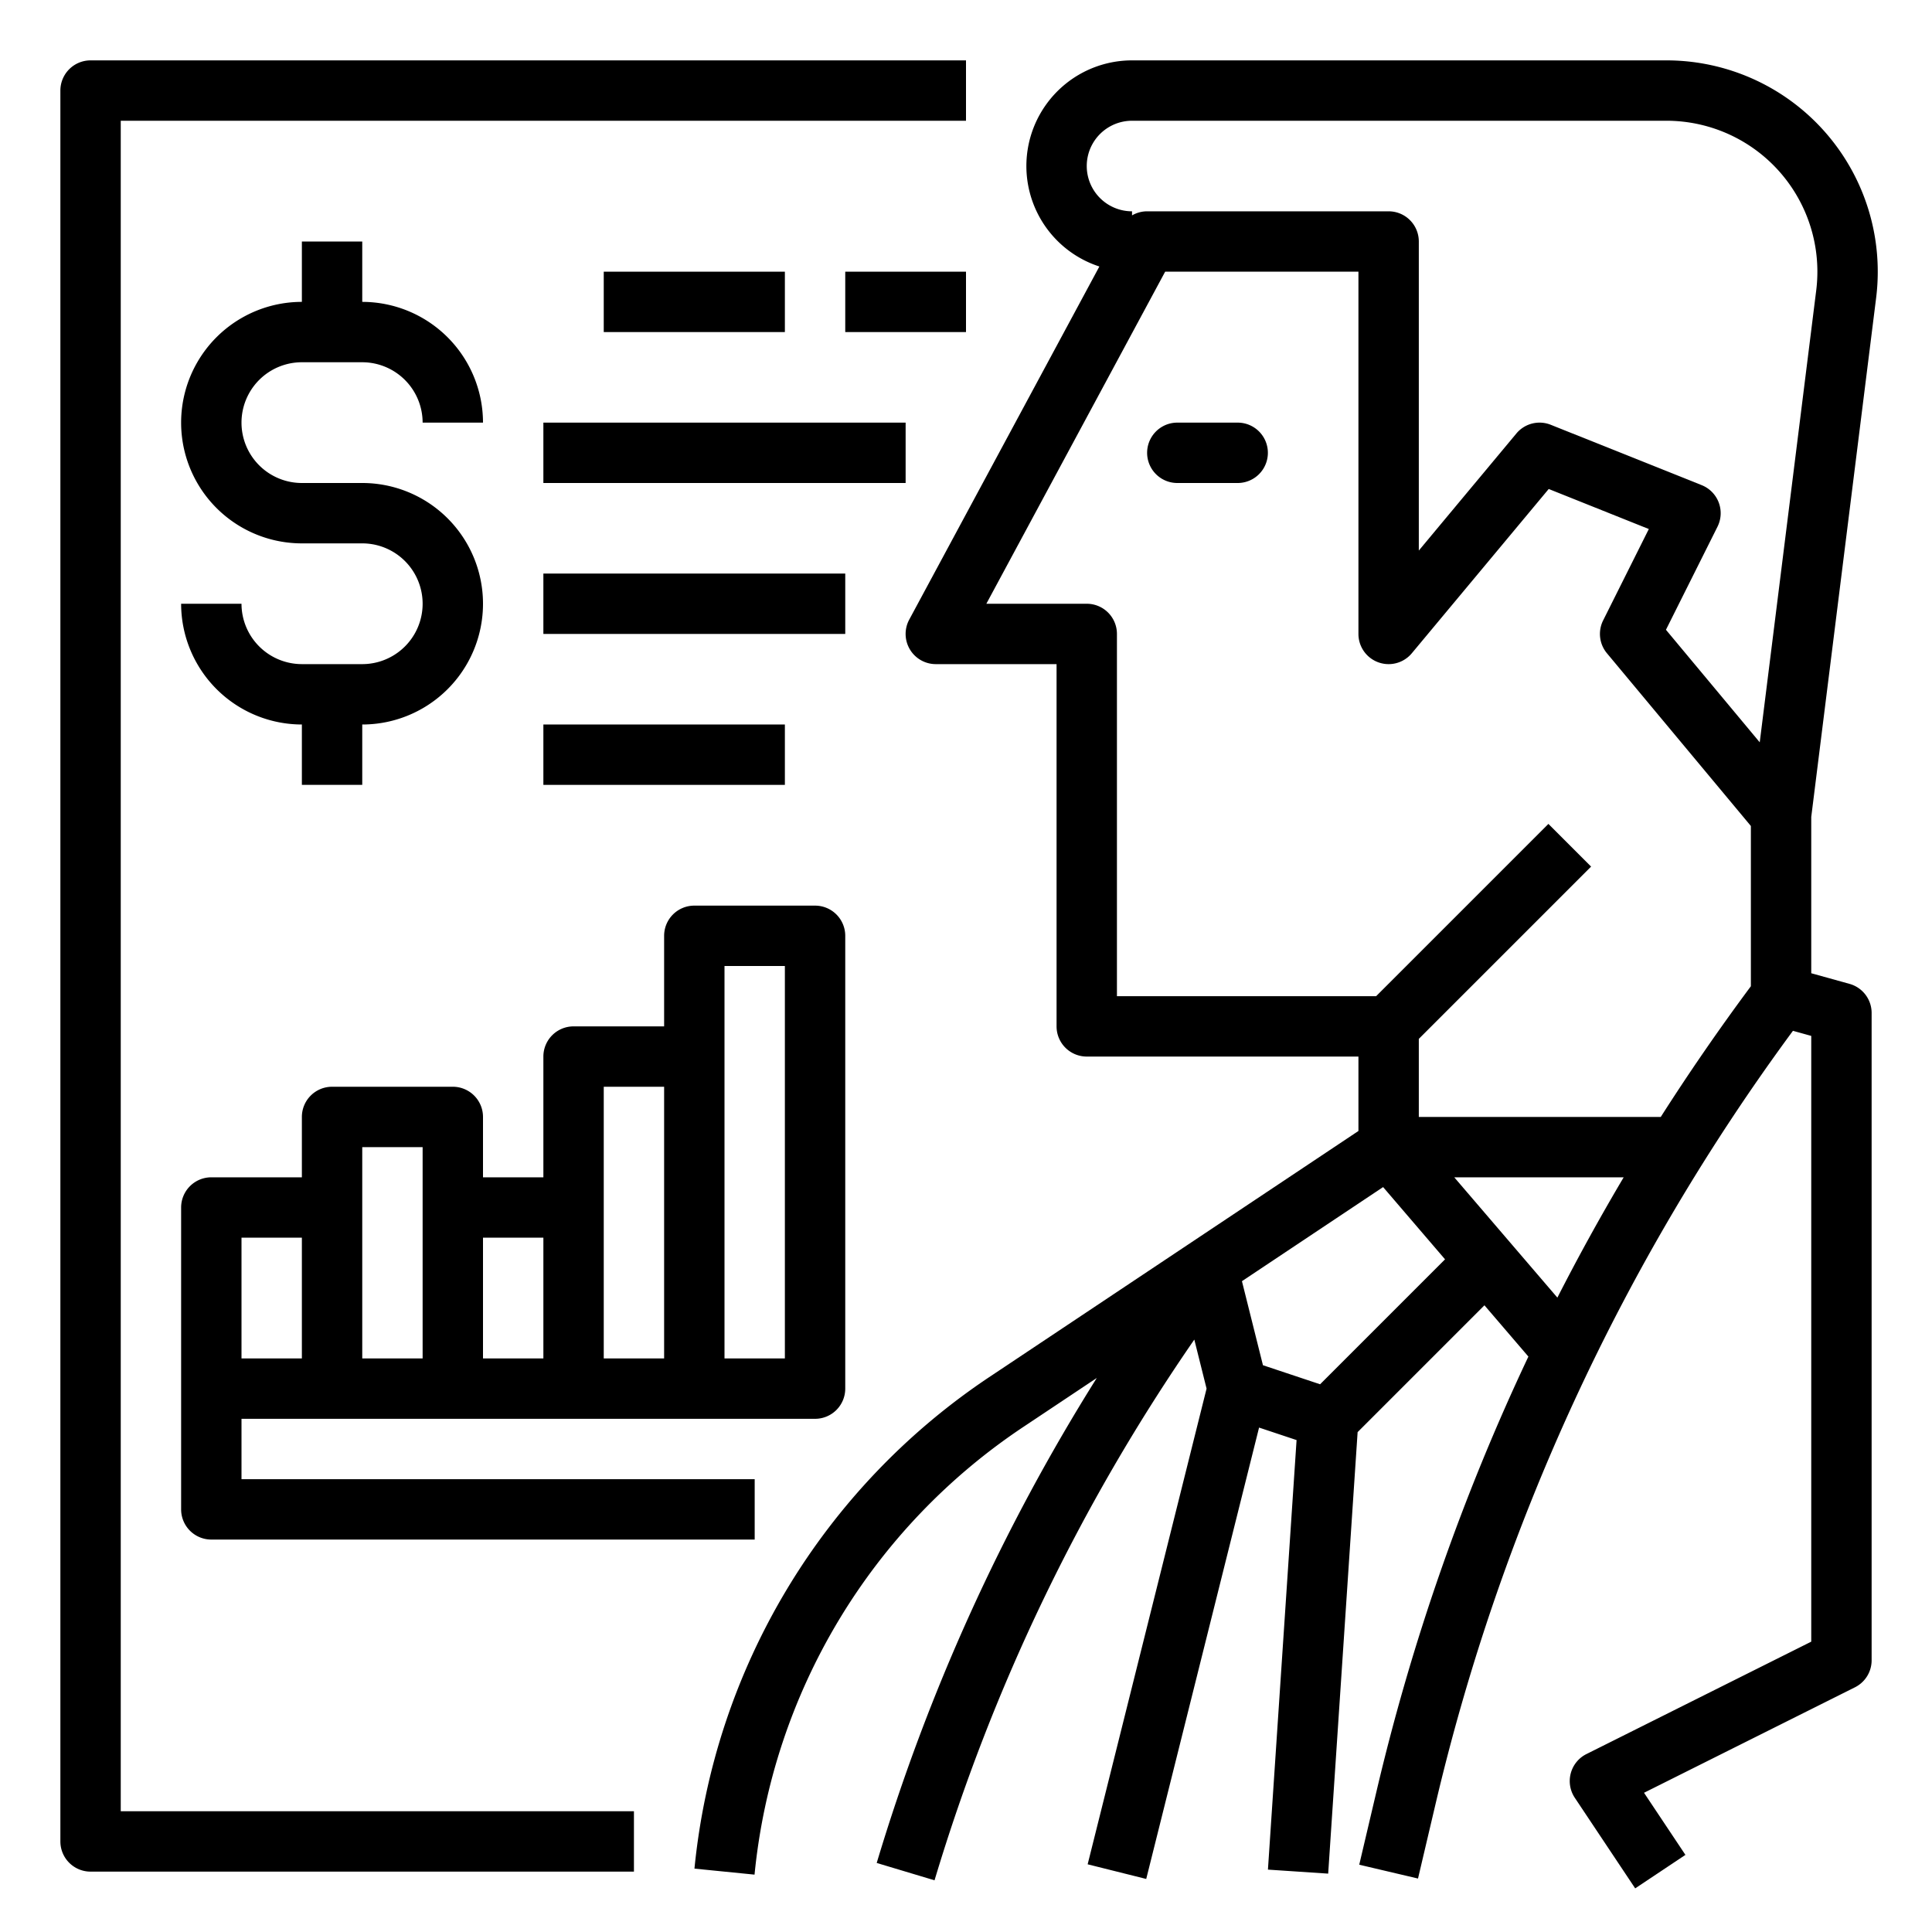 <?xml version="1.0"?>
<svg xmlns="http://www.w3.org/2000/svg" id="Out_line" data-name="Out line" viewBox="0 0 512 512" width="512" height="512"><path d="M32,32H256V16H24a8,8,0,0,0-8,8V488a8,8,0,0,0,8,8H168V480H32Z"/><path d="M96,176H80a16.018,16.018,0,0,1-16-16H48a32.036,32.036,0,0,0,32,32v16H96V192a32,32,0,0,0,0-64H80a16,16,0,0,1,0-32H96a16.018,16.018,0,0,1,16,16h16A32.036,32.036,0,0,0,96,80V64H80V80a32,32,0,0,0,0,64H96a16,16,0,0,1,0,32Z"/><rect x="160" y="72" width="48" height="16"/><rect x="224" y="72" width="32" height="16"/><rect x="144" y="112" width="96" height="16"/><rect x="144" y="152" width="80" height="16"/><rect x="144" y="192" width="64" height="16"/><path d="M216,376a8,8,0,0,0,8-8V248a8,8,0,0,0-8-8H184a8,8,0,0,0-8,8v24H152a8,8,0,0,0-8,8v32H128V296a8,8,0,0,0-8-8H88a8,8,0,0,0-8,8v16H56a8,8,0,0,0-8,8v80a8,8,0,0,0,8,8H200V392H64V376ZM192,256h16V360H192Zm-32,32h16v72H160Zm-32,40h16v32H128ZM96,304h16v56H96ZM64,328H80v32H64Z"/><path d="M497.194,78.946A56.001,56.001,0,0,0,441.626,16H300a27.998,27.998,0,0,0-8.654,54.625l-50.39,93.582A8,8,0,0,0,248,176h32v96a8,8,0,0,0,8,8h72v19.719l-97.541,65.027a177.474,177.474,0,0,0-78.419,130.458l15.921,1.592A161.53,161.53,0,0,1,271.334,378.059l19.328-12.885a525.686,525.686,0,0,0-58.324,128.528l15.325,4.598a509.835,509.835,0,0,1,68.842-143.295L319.754,368,288.239,494.06l15.522,3.881,29.905-119.619,9.94,3.313-7.589,113.833,15.965,1.064,7.8-117.001,33.612-33.612,11.646,13.587a580.647,580.647,0,0,0-40.313,115.471L360.213,494.168l15.574,3.664,4.515-19.19a562.203,562.203,0,0,1,94.847-205.464L480,274.525V435.056l-59.578,29.789a7.999,7.999,0,0,0-3.079,11.593l16,24,13.312-8.875-10.973-16.46,55.895-27.947A7.999,7.999,0,0,0,496,440V268.444a8,8,0,0,0-5.859-7.708L480,257.919V216.496ZM300,32H441.626a40.002,40.002,0,0,1,39.691,44.962l-14.97,119.76-24.853-29.824,13.66-27.319a8.001,8.001,0,0,0-4.184-11.006l-40-16a7.994,7.994,0,0,0-9.117,2.307L376,145.903V64a8,8,0,0,0-8-8H304a7.988,7.988,0,0,0-4,1.08V56a12,12,0,0,1,0-24Zm-4,232V168a8,8,0,0,0-8-8H261.394l47.385-88H360v96a7.999,7.999,0,0,0,14.146,5.121l36.28-43.535,26.531,10.613-12.112,24.223a7.999,7.999,0,0,0,1.01,8.699L464,218.896v42.466Q451.398,278.323,440.121,296H376V275.314l45.657-45.657-11.313-11.314L364.686,264Zm53.839,102.847-15.144-5.048-5.567-22.27,37.411-24.94,16.412,19.147ZM385.394,312h44.899q-9.3,15.685-17.571,31.883Z"/><path d="M328,112H312a8,8,0,0,0,0,16h16a8,8,0,0,0,0-16Z"/></svg>
